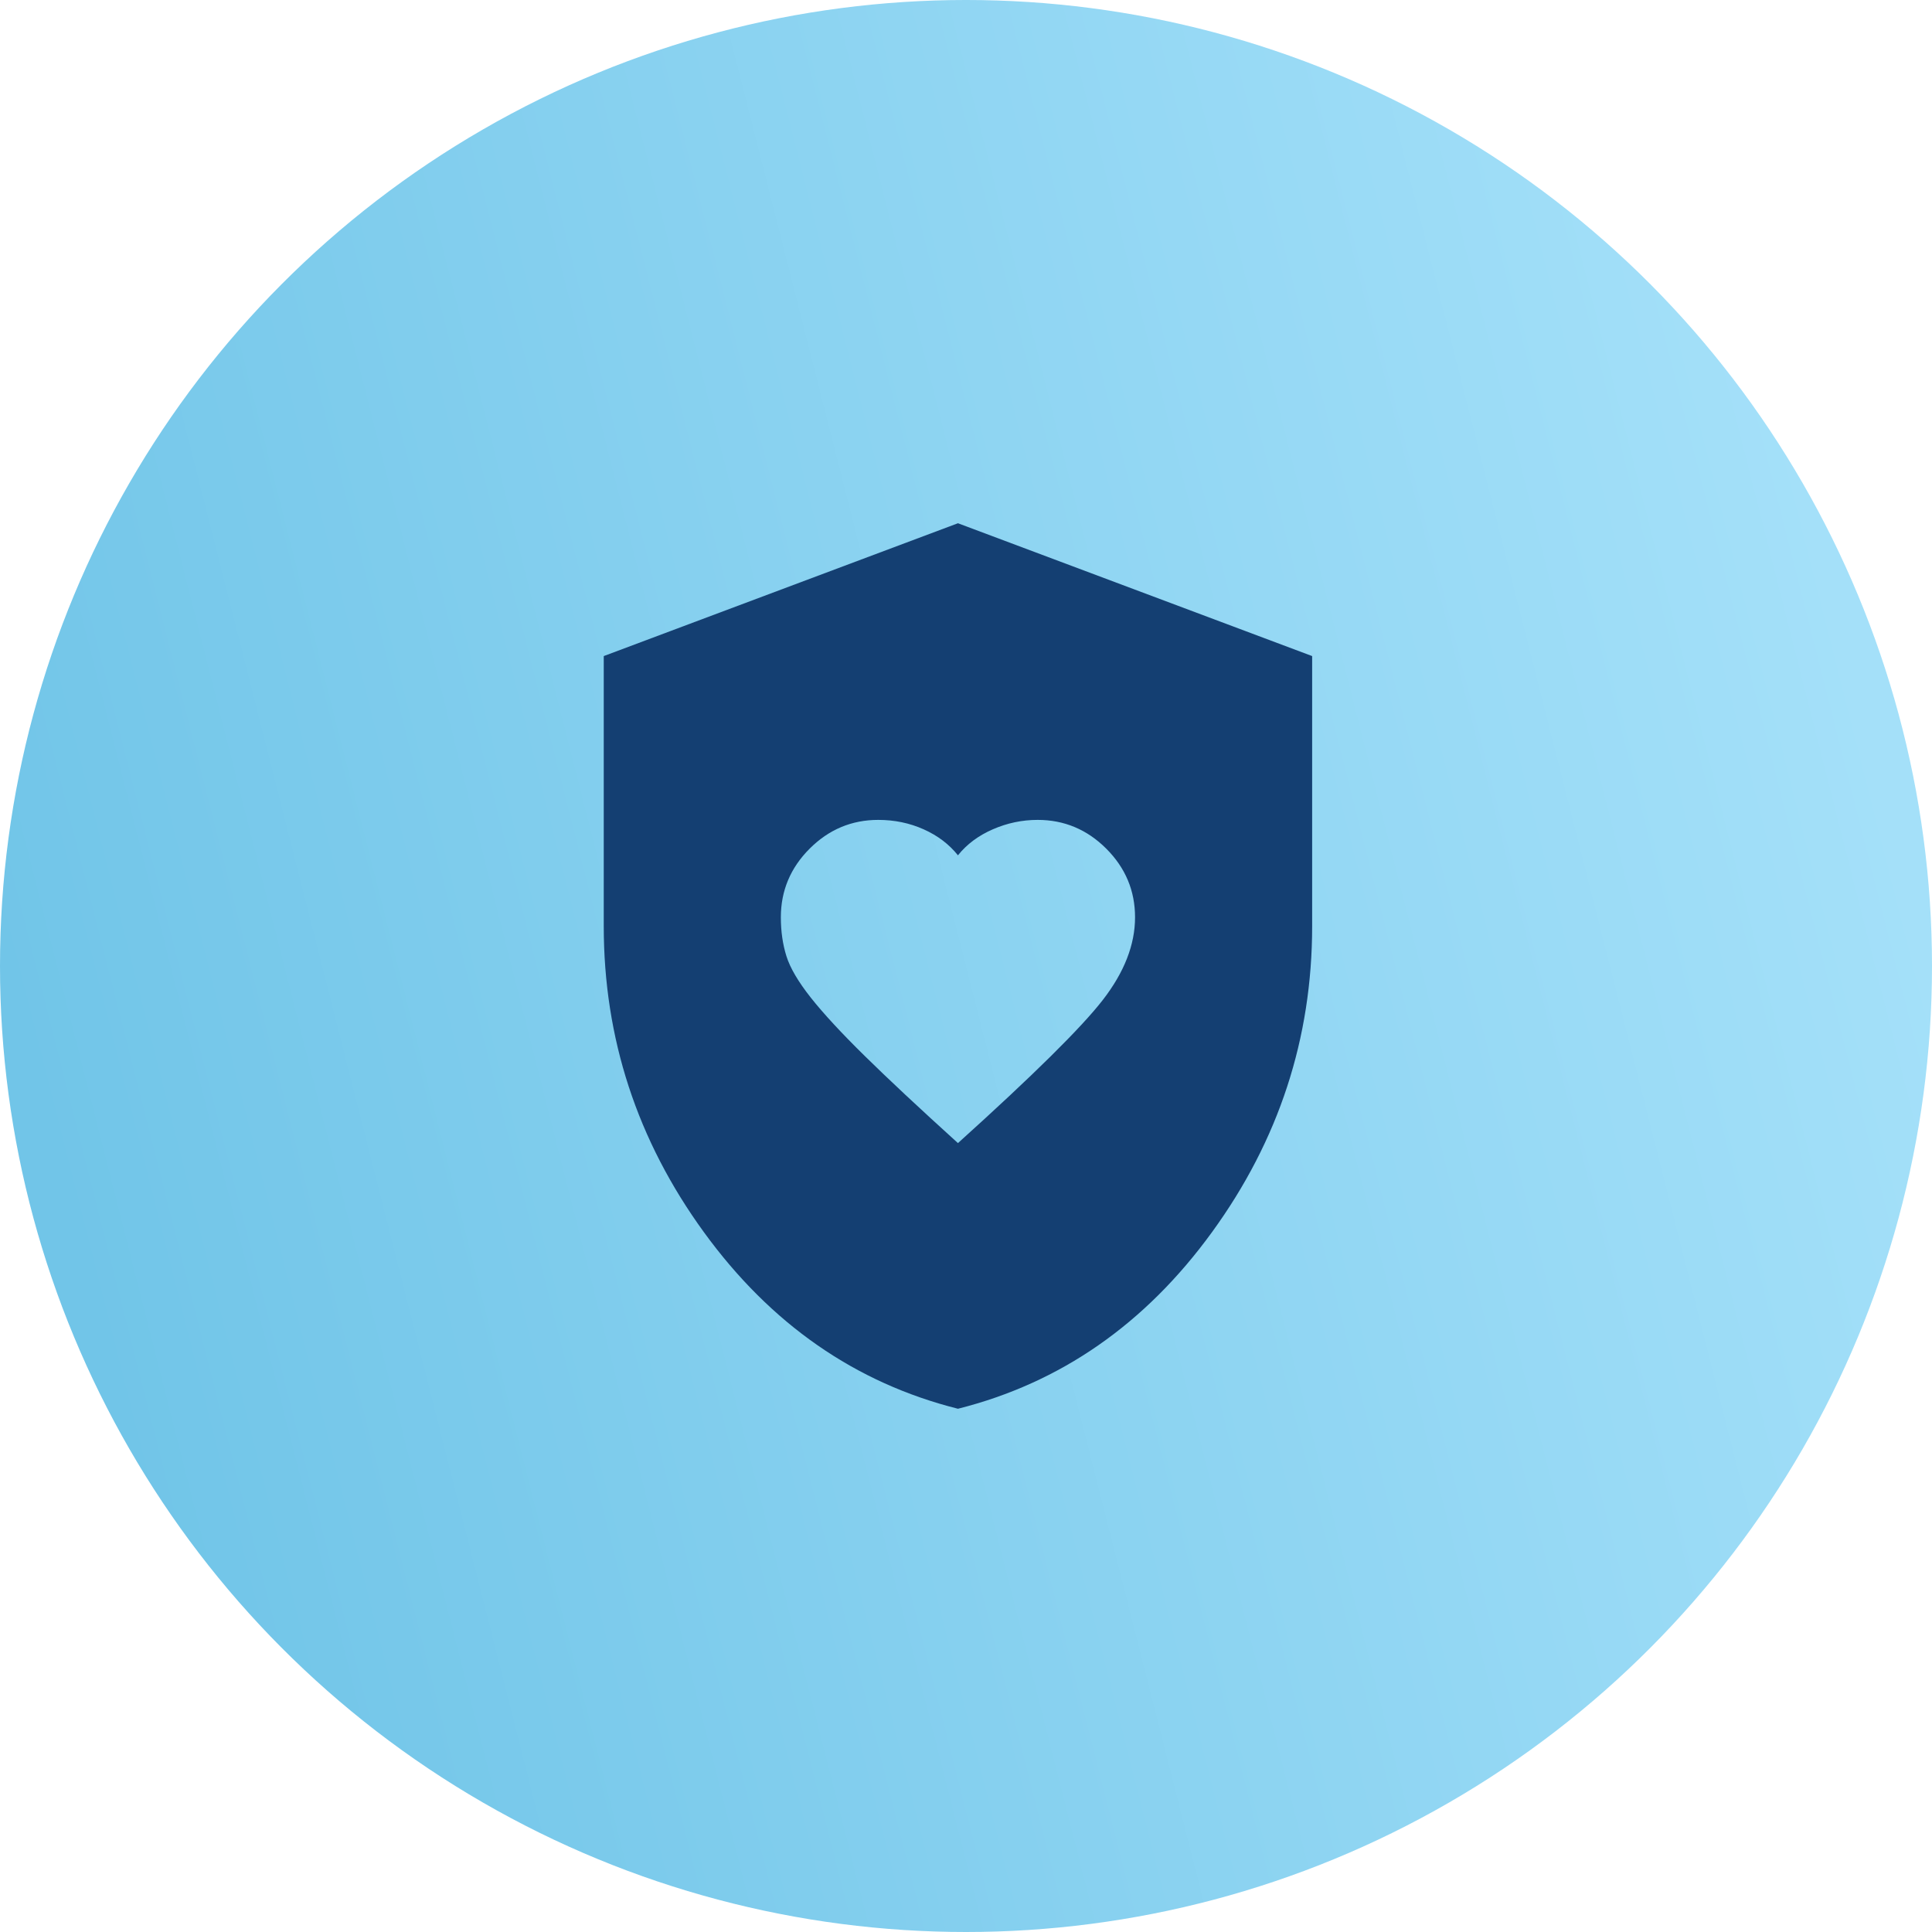 <svg width="96" height="96" viewBox="0 0 96 96" fill="none" xmlns="http://www.w3.org/2000/svg">
<circle cx="48" cy="48" r="48" fill="url(#paint0_linear_109_3)"/>
<path d="M47.6 56.8C51.34 53.427 53.742 51.053 54.805 49.678C55.868 48.303 56.4 46.937 56.4 45.58C56.4 44.26 55.923 43.123 54.97 42.17C54.017 41.217 52.88 40.74 51.56 40.74C50.79 40.74 50.047 40.896 49.333 41.208C48.617 41.519 48.04 41.95 47.6 42.5C47.16 41.95 46.592 41.519 45.895 41.208C45.198 40.896 44.447 40.74 43.64 40.74C42.32 40.74 41.183 41.217 40.23 42.17C39.277 43.123 38.8 44.26 38.8 45.58C38.8 46.277 38.892 46.918 39.075 47.505C39.258 48.092 39.662 48.779 40.285 49.568C40.908 50.356 41.797 51.318 42.953 52.455C44.108 53.592 45.657 55.04 47.6 56.8ZM47.6 70C42.503 68.717 38.296 65.793 34.977 61.227C31.659 56.663 30 51.593 30 46.02V32.6L47.6 26L65.2 32.6V46.02C65.2 51.593 63.541 56.663 60.222 61.227C56.904 65.793 52.697 68.717 47.6 70Z" fill="#143F72"/>
<defs>
<linearGradient id="paint0_linear_109_3" x1="96" y1="48" x2="5.817" y2="70.903" gradientUnits="userSpaceOnUse">
<stop stop-color="#A4E0F9"/>
<stop offset="1" stop-color="#71C5E8"/>
</linearGradient>
</defs>
</svg>
